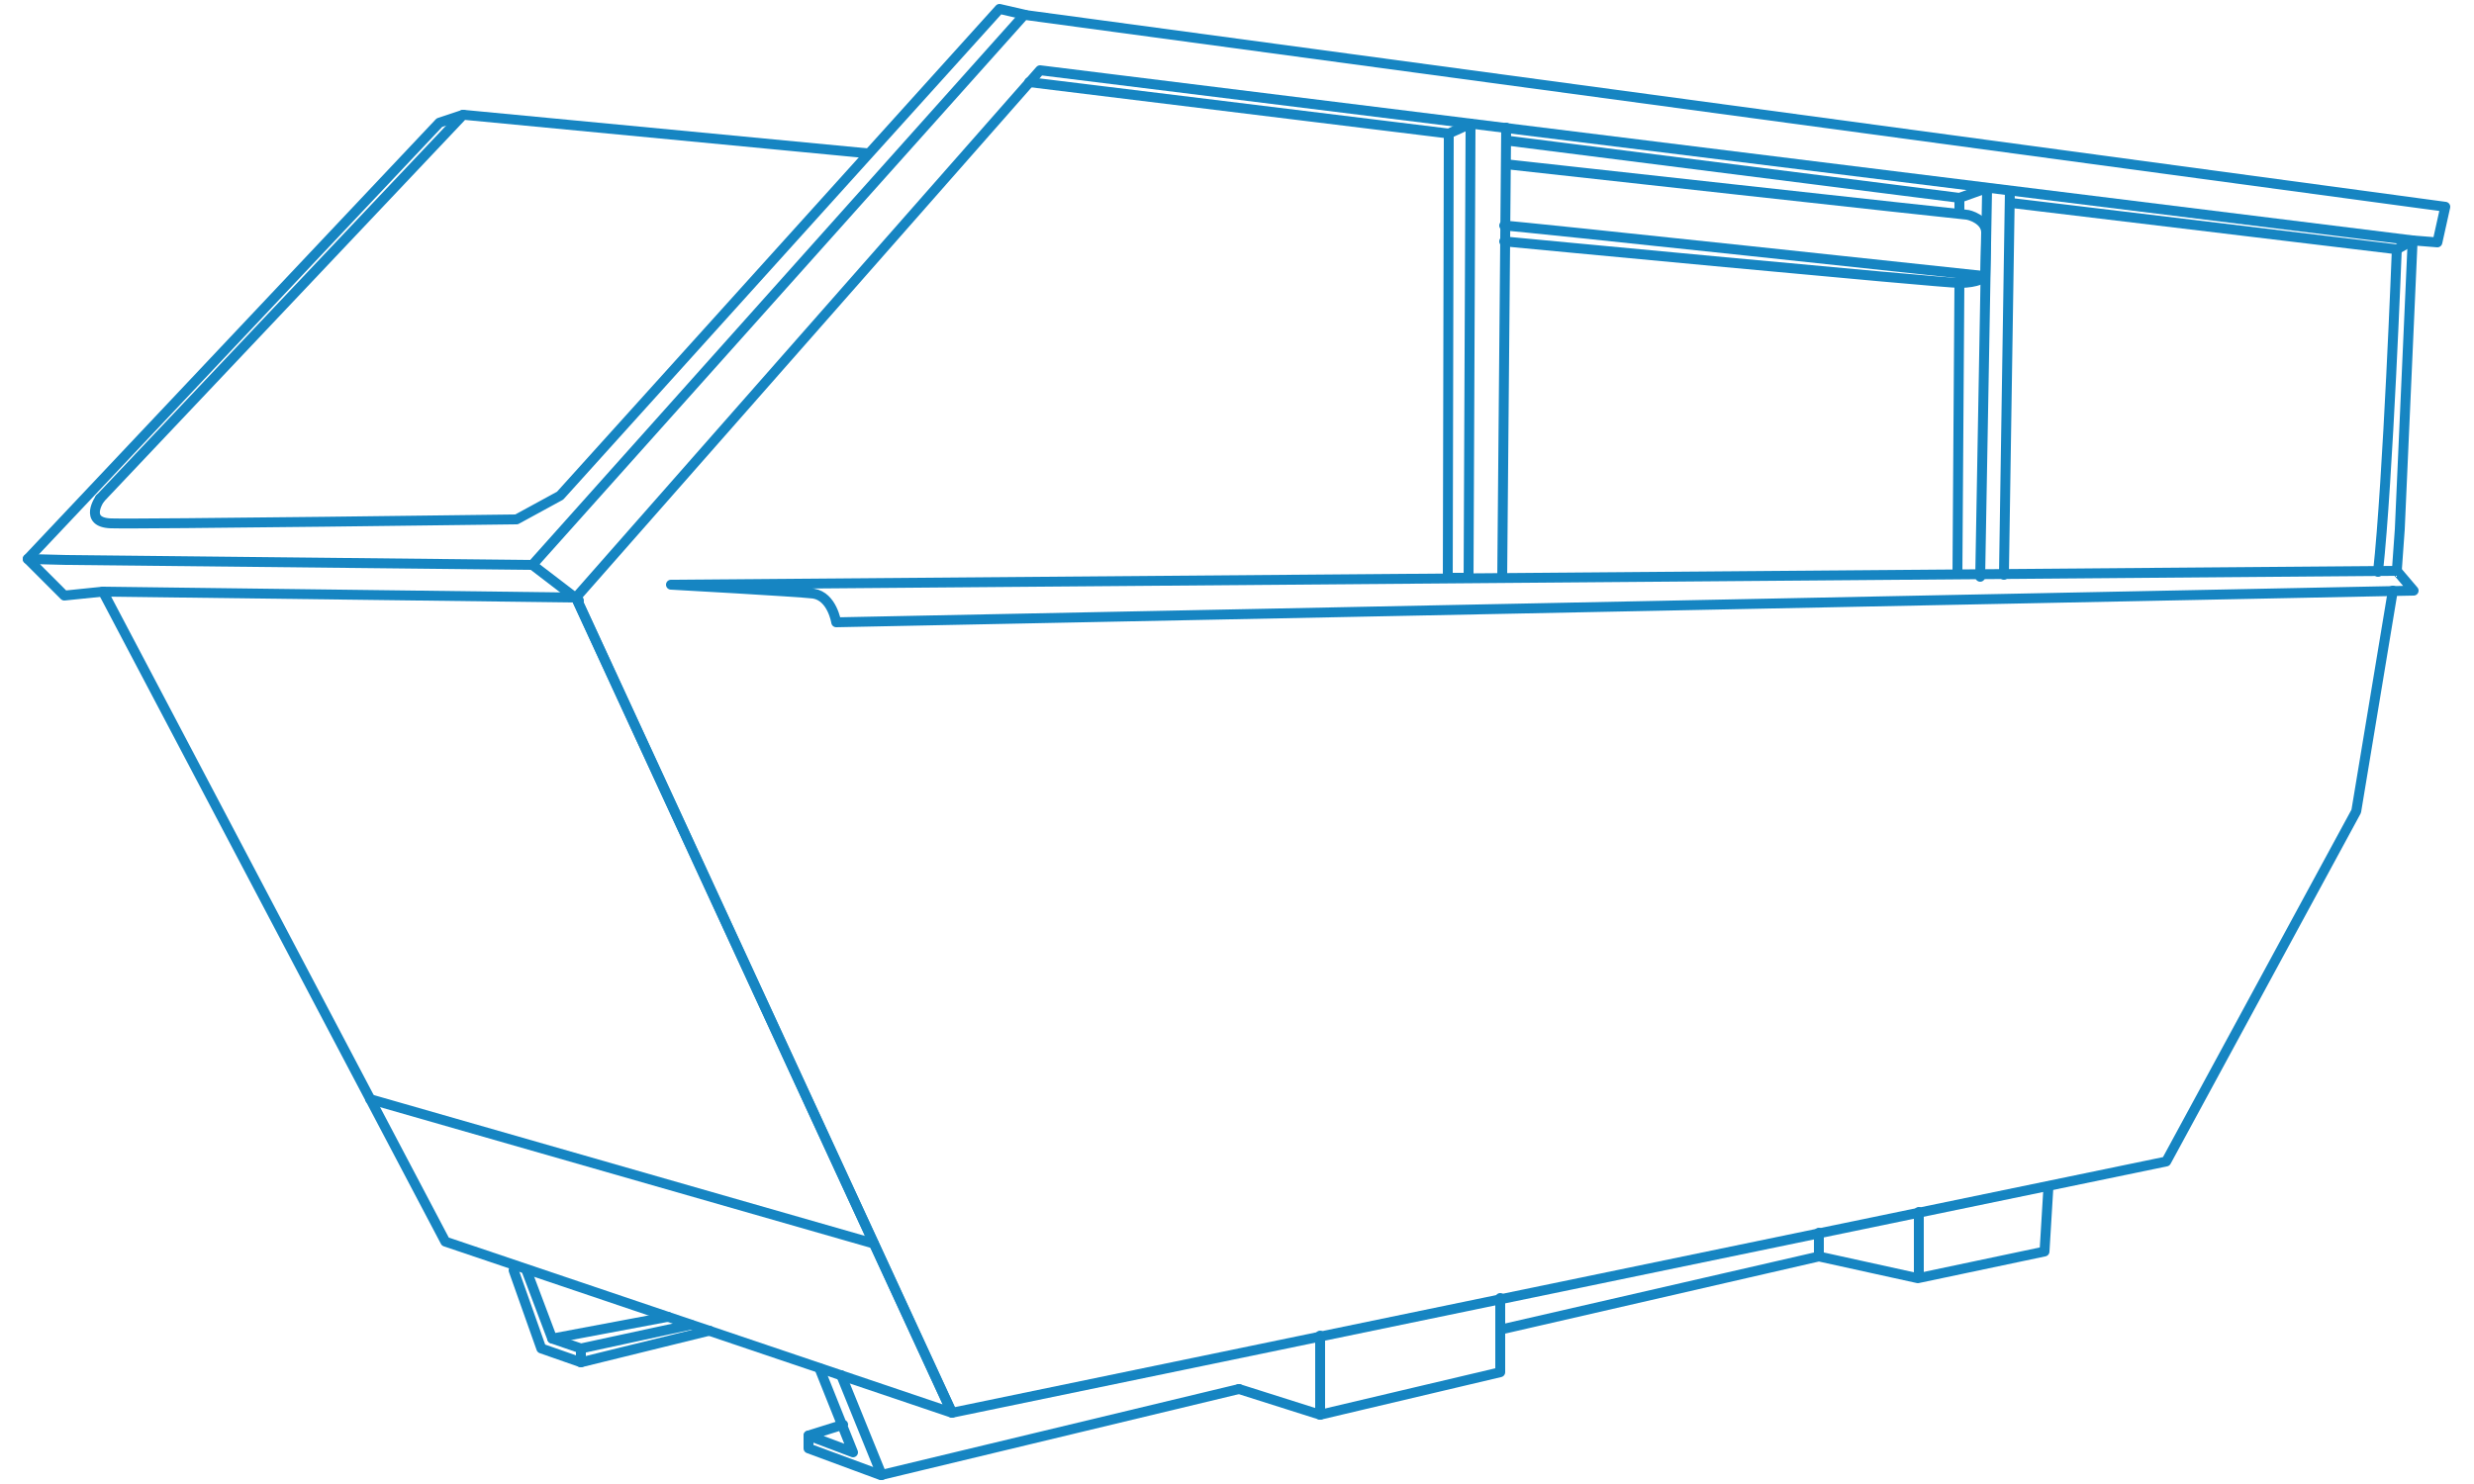 <?xml version="1.0" encoding="utf-8"?>
<!-- Generator: Adobe Illustrator 22.0.1, SVG Export Plug-In . SVG Version: 6.00 Build 0)  -->
<svg version="1.1" id="Ebene_1" xmlns="http://www.w3.org/2000/svg" xmlns:xlink="http://www.w3.org/1999/xlink" x="0px" y="0px"
	 width="250px" height="150px" viewBox="0 0 250 150" style="enable-background:new 0 0 250 150;" xml:space="preserve">
<style type="text/css">
	.st0{fill:none;stroke:#1685C2;stroke-linecap:round;stroke-linejoin:round;stroke-miterlimit:10;}
</style>
<polyline class="st0" points="241.8,59.7 238.1,82 218.9,117.4 96.2,142.8 58.2,60.4 105.1,7.1 243.8,24.3 242.5,53.5 242.2,57.7 
	"/>
<polygon class="st0" points="10.4,59.8 45,125.5 96.2,142.8 58.2,60.4 "/>
<line class="st0" x1="53.8" y1="57.1" x2="58.5" y2="60.7"/>
<path class="st0" d="M10.1,50.4c0,0-1.7,2.4,1.1,2.5s41-0.4,41-0.4l4.4-2.4L101,0.9l2.6,0.6"/>
<path class="st0" d="M3.9,56.5"/>
<polyline class="st0" points="10.1,50.4 46.8,11.6 87.7,15.5 "/>
<path class="st0" d="M67.8,59.1c0.7,0,174.4-1.4,174.4-1.4l1.7,2L84.5,62.9c0,0-0.4-2.6-2.3-2.9C80.5,59.8,67.8,59.1,67.8,59.1z"/>
<line class="st0" x1="152.2" y1="12.9" x2="151.8" y2="58.3"/>
<path class="st0" d="M152.2,16.6c0,0,46.2,5.1,46.5,5.1s2,0.5,2,1.8l-0.1,4.5c0,0-0.7,0.6-2.6,0.6c-1.8,0-46-4.2-46-4.2"/>
<line class="st0" x1="203.1" y1="19.3" x2="202.5" y2="58.1"/>
<line class="st0" x1="197.8" y1="58" x2="198" y2="28.6"/>
<line class="st0" x1="198" y1="21.5" x2="198" y2="20"/>
<polyline class="st0" points="125.2,140.4 133.4,143 151.6,138.7 151.6,131.2 "/>
<line class="st0" x1="85" y1="139" x2="89.1" y2="149.1"/>
<polyline class="st0" points="151.6,134.4 183.8,127 193.8,129.2 206.6,126.5 207,119.9 "/>
<polyline class="st0" points="53.2,128.4 55.8,135.3 67.5,133.1 "/>
<line class="st0" x1="193.9" y1="129.1" x2="193.9" y2="122.5"/>
<line class="st0" x1="133.4" y1="135" x2="133.4" y2="143"/>
<path class="st0" d="M152,22.8c1,0,48.5,5.1,48.5,5.1"/>
<line class="st0" x1="183.8" y1="127" x2="183.8" y2="124.6"/>
<line class="st0" x1="37.4" y1="111.1" x2="88.3" y2="125.7"/>
<polyline class="st0" points="146.4,13.5 148.6,12.5 148.4,58.4 146.3,58.4 146.4,13.5 104,8.3 "/>
<polyline class="st0" points="152.2,14.2 198,20 200.8,19 200.1,58.3 "/>
<polyline class="st0" points="203.1,20.5 242.2,25.2 243.8,24.3 246.3,24.5 247.1,20.9 103.5,1.5 53.8,57.1 6.7,56.6 2.8,56.5 
	6.5,60.2 10.4,59.8 "/>
<path class="st0" d="M242.2,25.2c0,0-0.9,23.5-1.9,32.6"/>
<polyline class="st0" points="46.8,11.6 44.4,12.4 2.8,56.5 "/>
<polyline class="st0" points="55.8,135.3 58.7,136.3 69.8,133.9 "/>
<polyline class="st0" points="51.9,128.4 54.7,136.3 58.7,137.7 71.7,134.5 "/>
<line class="st0" x1="58.7" y1="136.3" x2="58.7" y2="137.7"/>
<polyline class="st0" points="85.2,144 81.7,145.1 86.2,146.8 82.8,138.3 "/>
<polyline class="st0" points="81.7,145.1 81.7,146.4 89,149.1 125.2,140.4 "/>
</svg>
